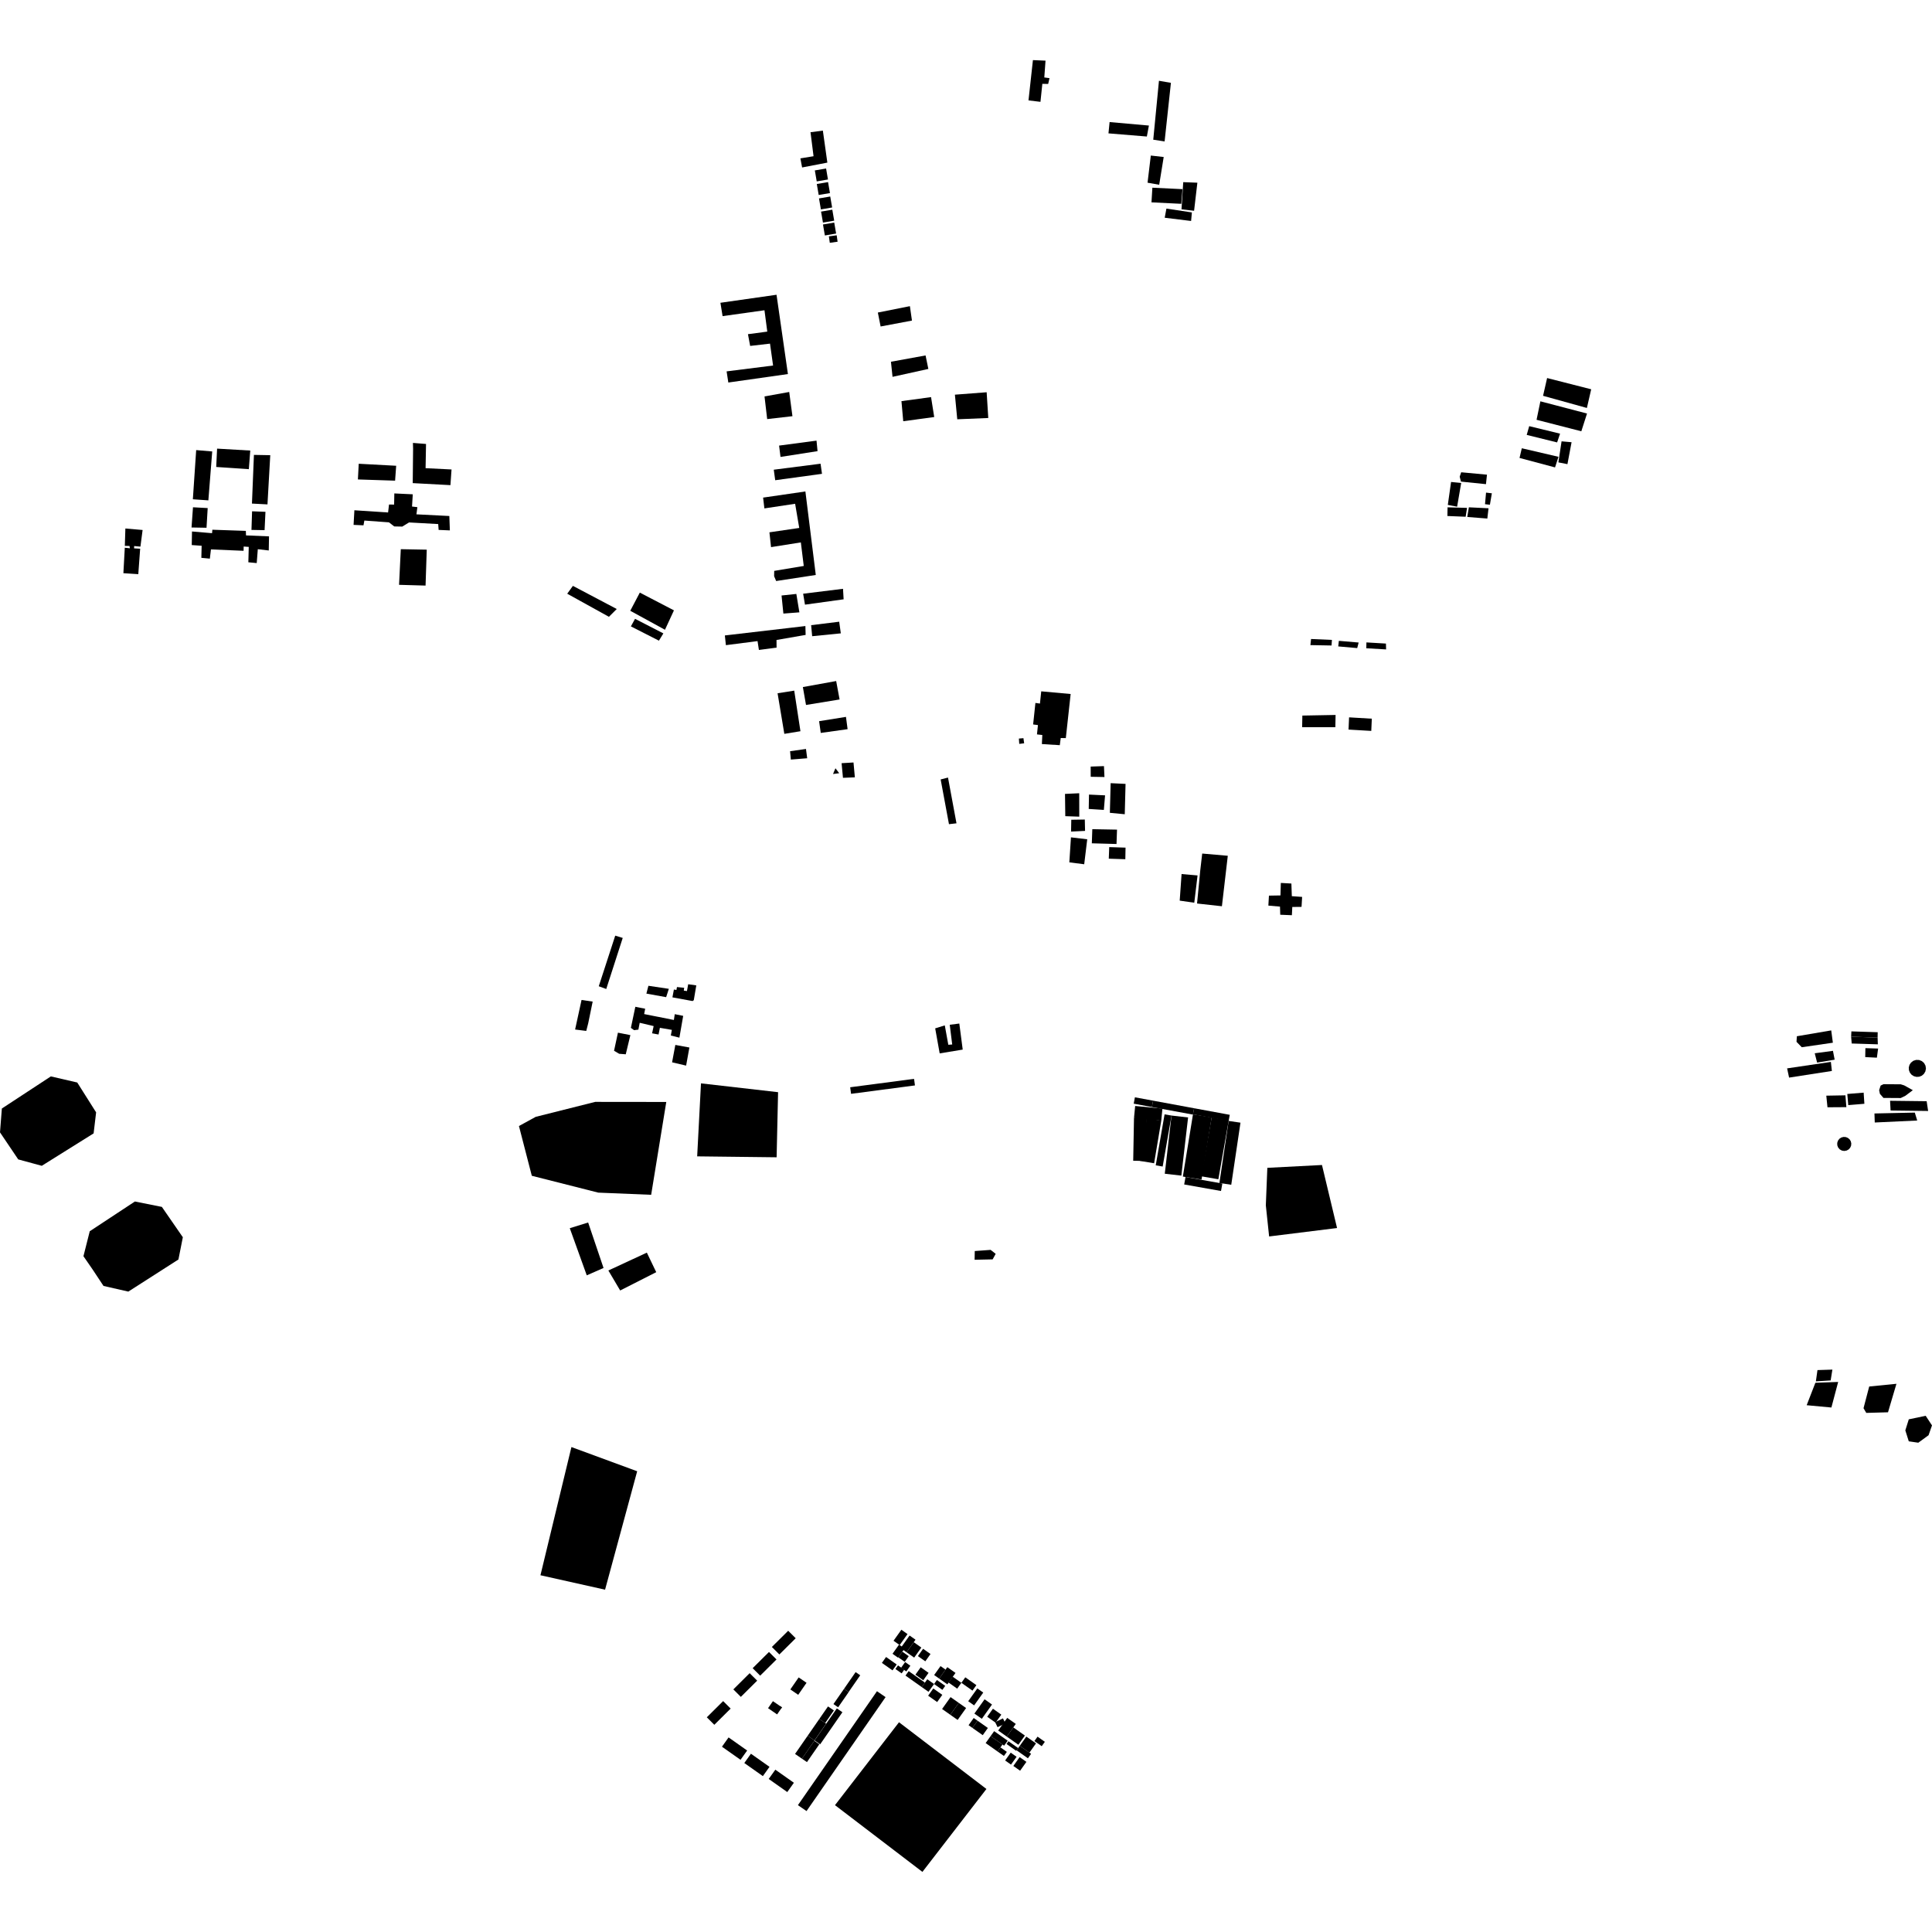 <?xml version="1.0" encoding="utf-8" standalone="no"?>
<!DOCTYPE svg PUBLIC "-//W3C//DTD SVG 1.1//EN"
  "http://www.w3.org/Graphics/SVG/1.1/DTD/svg11.dtd">
<!-- Created with matplotlib (https://matplotlib.org/) -->
<svg height="288pt" version="1.1" viewBox="0 0 288 288" width="288pt" xmlns="http://www.w3.org/2000/svg" xmlns:xlink="http://www.w3.org/1999/xlink">
 <defs>
  <style type="text/css">
*{stroke-linecap:butt;stroke-linejoin:round;}
  </style>
 </defs>
 <g id="figure_1">
  <g id="patch_1">
   <path d="M 0 288 
L 288 288 
L 288 0 
L 0 0 
z
" style="fill:none;opacity:0;"/>
  </g>
  <g id="axes_1">
   <g id="PatchCollection_1">
    <path clip-path="url(#p8051581642)" d="M 80.564 234.82 
L 90.196 236.972 
L 94.983 219.318 
L 85.182 215.71 
L 80.564 234.82 
"/>
    <path clip-path="url(#p8051581642)" d="M 107.622 260.379 
L 110.388 262.33 
L 111.377 260.947 
L 108.609 258.994 
L 107.622 260.379 
"/>
    <path clip-path="url(#p8051581642)" d="M 110.952 262.81 
L 113.72 264.763 
L 114.709 263.379 
L 111.941 261.426 
L 110.952 262.81 
"/>
    <path clip-path="url(#p8051581642)" d="M 114.589 265.186 
L 117.357 267.139 
L 118.344 265.754 
L 115.577 263.803 
L 114.589 265.186 
"/>
    <path clip-path="url(#p8051581642)" d="M 105.363 255.996 
L 107.798 253.579 
L 108.917 254.695 
L 106.483 257.112 
L 105.363 255.996 
"/>
    <path clip-path="url(#p8051581642)" d="M 109.317 251.835 
L 111.751 249.418 
L 112.871 250.533 
L 110.436 252.95 
L 109.317 251.835 
"/>
    <path clip-path="url(#p8051581642)" d="M 112.197 248.673 
L 114.631 246.256 
L 115.752 247.372 
L 113.318 249.789 
L 112.197 248.673 
"/>
    <path clip-path="url(#p8051581642)" d="M 115.06 245.511 
L 117.495 243.095 
L 118.614 244.21 
L 116.18 246.627 
L 115.06 245.511 
"/>
    <path clip-path="url(#p8051581642)" d="M 118.944 269.092 
L 130.729 252.107 
L 132.012 252.987 
L 120.228 269.972 
L 118.944 269.092 
"/>
    <path clip-path="url(#p8051581642)" d="M 134.013 256.733 
L 147.045 266.68 
L 137.504 279.04 
L 124.47 269.092 
L 134.013 256.733 
"/>
    <path clip-path="url(#p8051581642)" d="M 116.569 254.516 
L 116.443 254.697 
L 116.17 254.509 
L 116.295 254.328 
L 116.569 254.516 
"/>
    <path clip-path="url(#p8051581642)" d="M 114.492 254.637 
L 115.218 253.589 
L 116.569 254.516 
L 115.842 255.563 
L 114.492 254.637 
"/>
    <path clip-path="url(#p8051581642)" d="M 117.816 251.84 
L 119.057 250.049 
L 120.229 250.853 
L 118.987 252.643 
L 117.816 251.84 
"/>
    <path clip-path="url(#p8051581642)" d="M 121.428 259.447 
L 124.745 254.667 
L 125.577 255.238 
L 122.261 260.019 
L 121.428 259.447 
"/>
    <path clip-path="url(#p8051581642)" d="M 119.544 262.162 
L 121.389 259.503 
L 122.136 260.015 
L 120.292 262.674 
L 119.544 262.162 
"/>
    <path clip-path="url(#p8051581642)" d="M 125.812 251.76 
L 127.546 249.259 
L 128.234 249.731 
L 126.499 252.231 
L 125.812 251.76 
"/>
    <path clip-path="url(#p8051581642)" d="M 124.242 254.023 
L 125.812 251.76 
L 126.51 252.239 
L 124.94 254.502 
L 124.242 254.023 
"/>
    <path clip-path="url(#p8051581642)" d="M 122.134 256.242 
L 123.429 254.375 
L 124.305 254.975 
L 123.01 256.842 
L 122.134 256.242 
"/>
    <path clip-path="url(#p8051581642)" d="M 120.4 258.742 
L 122.134 256.242 
L 123.151 256.939 
L 121.416 259.438 
L 120.4 258.742 
"/>
    <path clip-path="url(#p8051581642)" d="M 118.517 261.457 
L 120.4 258.742 
L 121.428 259.447 
L 119.544 262.162 
L 118.517 261.457 
"/>
    <path clip-path="url(#p8051581642)" d="M 140.001 250.223 
L 141.214 248.519 
L 142.436 249.38 
L 141.223 251.084 
L 140.001 250.223 
"/>
    <path clip-path="url(#p8051581642)" d="M 154.198 259.535 
L 154.666 258.88 
L 155.756 259.648 
L 155.289 260.303 
L 154.198 259.535 
"/>
    <path clip-path="url(#p8051581642)" d="M 144.96 257.578 
L 145.724 256.503 
L 147.26 257.585 
L 146.495 258.659 
L 144.96 257.578 
"/>
    <path clip-path="url(#p8051581642)" d="M 133.043 246.526 
L 134.018 245.161 
L 134.846 245.746 
L 133.872 247.111 
L 133.043 246.526 
"/>
    <path clip-path="url(#p8051581642)" d="M 133.911 247.057 
L 134.512 246.214 
L 135.462 246.882 
L 134.862 247.727 
L 133.911 247.057 
"/>
    <path clip-path="url(#p8051581642)" d="M 139.239 251.032 
L 139.664 250.435 
L 140.904 251.309 
L 140.479 251.906 
L 139.239 251.032 
"/>
    <path clip-path="url(#p8051581642)" d="M 143.31 250.854 
L 143.893 250.034 
L 145.549 251.201 
L 144.965 252.019 
L 143.31 250.854 
"/>
    <path clip-path="url(#p8051581642)" d="M 144.329 253.599 
L 145.69 251.689 
L 146.572 252.31 
L 145.211 254.22 
L 144.329 253.599 
"/>
    <path clip-path="url(#p8051581642)" d="M 139.252 249.695 
L 140.204 248.359 
L 140.953 248.887 
L 140.001 250.223 
L 139.252 249.695 
"/>
    <path clip-path="url(#p8051581642)" d="M 136.829 246.872 
L 137.605 245.782 
L 138.71 246.56 
L 137.934 247.65 
L 136.829 246.872 
"/>
    <path clip-path="url(#p8051581642)" d="M 135.141 246.299 
L 136.212 244.799 
L 137.343 245.599 
L 136.274 247.098 
L 135.141 246.299 
"/>
    <path clip-path="url(#p8051581642)" d="M 134.255 245.674 
L 135.589 243.804 
L 136.474 244.426 
L 135.141 246.299 
L 134.255 245.674 
"/>
    <path clip-path="url(#p8051581642)" d="M 133.198 244.584 
L 134.367 242.942 
L 135.282 243.588 
L 134.113 245.228 
L 133.198 244.584 
"/>
    <path clip-path="url(#p8051581642)" d="M 134.322 248.612 
L 134.928 247.76 
L 135.706 248.309 
L 135.101 249.161 
L 134.322 248.612 
"/>
    <path clip-path="url(#p8051581642)" d="M 136.458 249.644 
L 137.246 248.54 
L 138.42 249.368 
L 137.63 250.472 
L 136.458 249.644 
"/>
    <path clip-path="url(#p8051581642)" d="M 141.386 250.806 
L 142.007 249.936 
L 143.31 250.854 
L 142.689 251.724 
L 141.386 250.806 
"/>
    <path clip-path="url(#p8051581642)" d="M 150.04 259.974 
L 150.33 259.565 
L 151.776 260.583 
L 151.484 260.992 
L 150.04 259.974 
"/>
    <path clip-path="url(#p8051581642)" d="M 150.073 258.867 
L 151.05 257.499 
L 152.78 258.718 
L 151.806 260.086 
L 150.073 258.867 
"/>
    <path clip-path="url(#p8051581642)" d="M 152.012 260.25 
L 152.996 258.87 
L 154.435 259.883 
L 153.451 261.265 
L 152.012 260.25 
"/>
    <path clip-path="url(#p8051581642)" d="M 151.539 260.915 
L 152.012 260.25 
L 153.703 261.442 
L 153.23 262.106 
L 151.539 260.915 
"/>
    <path clip-path="url(#p8051581642)" d="M 148.798 257.967 
L 150.146 256.082 
L 151.421 256.982 
L 150.073 258.867 
L 148.798 257.967 
"/>
    <path clip-path="url(#p8051581642)" d="M 147.16 255.914 
L 148.016 254.717 
L 149.263 255.598 
L 148.409 256.794 
L 147.16 255.914 
"/>
    <path clip-path="url(#p8051581642)" d="M 147.665 258.805 
L 148.198 258.06 
L 150.212 259.482 
L 149.681 260.227 
L 147.665 258.805 
"/>
    <path clip-path="url(#p8051581642)" d="M 148.341 256.718 
L 149.51 256.154 
L 149.876 256.904 
L 148.705 257.468 
L 148.341 256.718 
"/>
    <path clip-path="url(#p8051581642)" d="M 141.661 255.62 
L 142.924 253.846 
L 144.016 254.615 
L 142.752 256.388 
L 141.661 255.62 
"/>
    <path clip-path="url(#p8051581642)" d="M 140.435 254.757 
L 141.699 252.984 
L 142.924 253.846 
L 141.661 255.62 
L 140.435 254.757 
"/>
    <path clip-path="url(#p8051581642)" d="M 138.356 252.774 
L 139.123 251.698 
L 140.468 252.646 
L 139.701 253.722 
L 138.356 252.774 
"/>
    <path clip-path="url(#p8051581642)" d="M 137.402 251.487 
L 138.231 250.323 
L 139.239 251.032 
L 138.41 252.196 
L 137.402 251.487 
"/>
    <path clip-path="url(#p8051581642)" d="M 134.979 249.776 
L 135.453 249.111 
L 137.877 250.822 
L 137.402 251.487 
L 134.979 249.776 
"/>
    <path clip-path="url(#p8051581642)" d="M 133.479 248.795 
L 133.863 248.258 
L 134.788 248.91 
L 134.406 249.447 
L 133.479 248.795 
"/>
    <path clip-path="url(#p8051581642)" d="M 131.462 247.884 
L 132.086 247.006 
L 133.67 248.122 
L 133.044 249 
L 131.462 247.884 
"/>
    <path clip-path="url(#p8051581642)" d="M 145.252 255.441 
L 146.771 253.311 
L 147.877 254.091 
L 146.36 256.22 
L 145.252 255.441 
"/>
    <path clip-path="url(#p8051581642)" d="M 144.382 257.172 
L 145.148 256.098 
L 145.724 256.503 
L 144.96 257.578 
L 144.382 257.172 
"/>
    <path clip-path="url(#p8051581642)" d="M 148.699 261.089 
L 149.134 260.476 
L 150.089 261.149 
L 149.654 261.76 
L 148.699 261.089 
"/>
    <path clip-path="url(#p8051581642)" d="M 146.929 259.837 
L 147.665 258.805 
L 149.437 260.055 
L 148.699 261.089 
L 146.929 259.837 
"/>
    <path clip-path="url(#p8051581642)" d="M 149.834 262.432 
L 150.665 261.265 
L 151.54 261.881 
L 150.709 263.048 
L 149.834 262.432 
"/>
    <path clip-path="url(#p8051581642)" d="M 151.057 263.247 
L 151.996 261.929 
L 153.006 262.64 
L 152.066 263.959 
L 151.057 263.247 
"/>
    <path clip-path="url(#p8051581642)" d="M 169.042 166.666 
L 169.217 164.866 
L 173.281 165.258 
L 173.107 167.059 
L 169.042 166.666 
"/>
    <path clip-path="url(#p8051581642)" d="M 176.524 176.567 
L 176.723 175.453 
L 182.213 176.428 
L 182.014 177.54 
L 176.524 176.567 
"/>
    <path clip-path="url(#p8051581642)" d="M 183.15 167.096 
L 184.916 167.355 
L 183.54 176.61 
L 181.774 176.35 
L 183.15 167.096 
"/>
    <path clip-path="url(#p8051581642)" d="M 178.003 165.203 
L 183.318 166.184 
L 183.15 167.096 
L 177.834 166.113 
L 178.003 165.203 
"/>
    <path clip-path="url(#p8051581642)" d="M 171.888 164.074 
L 178.003 165.203 
L 177.826 166.152 
L 171.711 165.024 
L 171.888 164.074 
"/>
    <path clip-path="url(#p8051581642)" d="M 169.178 163.573 
L 171.888 164.074 
L 171.711 165.024 
L 169.001 164.522 
L 169.178 163.573 
"/>
    <path clip-path="url(#p8051581642)" d="M 180.619 166.563 
L 183.166 167.006 
L 181.619 175.793 
L 179.072 175.349 
L 180.619 166.563 
"/>
    <path clip-path="url(#p8051581642)" d="M 177.834 166.113 
L 180.619 166.563 
L 179.112 175.835 
L 176.327 175.387 
L 177.834 166.113 
"/>
    <path clip-path="url(#p8051581642)" d="M 174.637 166.293 
L 177.107 166.576 
L 176.1 175.248 
L 173.631 174.965 
L 174.637 166.293 
"/>
    <path clip-path="url(#p8051581642)" d="M 173.602 166.115 
L 174.637 166.293 
L 173.317 173.892 
L 172.283 173.713 
L 173.602 166.115 
"/>
    <path clip-path="url(#p8051581642)" d="M 169.042 166.666 
L 170.957 166.701 
L 170.84 173.065 
L 168.925 173.029 
L 169.042 166.666 
"/>
    <path clip-path="url(#p8051581642)" d="M 170.957 166.701 
L 173.107 167.059 
L 172.04 173.405 
L 169.892 173.047 
L 170.957 166.701 
"/>
    <path clip-path="url(#p8051581642)" d="M 126.736 162.077 
L 136.258 160.823 
L 136.389 161.803 
L 126.867 163.056 
L 126.736 162.077 
"/>
    <path clip-path="url(#p8051581642)" d="M 115.411 85.101 
L 115.396 85.893 
L 115.701 86.613 
L 121.607 85.71 
L 120.059 73.261 
L 113.755 74.177 
L 113.946 75.787 
L 118.528 75.098 
L 119.141 78.701 
L 114.698 79.352 
L 114.937 81.559 
L 119.381 80.855 
L 119.814 84.367 
L 115.411 85.101 
"/>
    <path clip-path="url(#p8051581642)" d="M 15.429 191.692 
L 19.128 192.536 
L 26.598 187.75 
L 27.256 184.435 
L 24.13 179.91 
L 20.11 179.105 
L 13.379 183.54 
L 12.439 187.261 
L 13.779 189.2 
L 15.429 191.692 
"/>
    <path clip-path="url(#p8051581642)" d="M 0 168.8 
L 2.717 172.83 
L 6.228 173.785 
L 13.955 168.953 
L 14.328 165.818 
L 11.515 161.368 
L 7.58 160.457 
L 0.277 165.245 
L 0 168.8 
"/>
    <path clip-path="url(#p8051581642)" d="M 280.345 161.823 
L 280.12 162.509 
L 280.232 163.054 
L 280.765 163.665 
L 283.335 163.682 
L 284.007 163.363 
L 285.142 162.512 
L 283.855 161.796 
L 283.343 161.636 
L 280.771 161.619 
L 280.345 161.823 
"/>
    <path clip-path="url(#p8051581642)" d="M 275.945 154.531 
L 276.031 155.553 
L 279.927 155.677 
L 279.891 154.682 
L 275.945 154.531 
"/>
    <path clip-path="url(#p8051581642)" d="M 275.984 153.746 
L 275.945 154.531 
L 279.891 154.682 
L 279.906 153.871 
L 275.984 153.746 
"/>
    <path clip-path="url(#p8051581642)" d="M 278.072 156.246 
L 278.048 157.581 
L 279.784 157.665 
L 279.967 156.306 
L 278.072 156.246 
"/>
    <path clip-path="url(#p8051581642)" d="M 267.853 154.473 
L 267.804 155.302 
L 268.588 156.11 
L 273.222 155.436 
L 272.978 153.6 
L 267.853 154.473 
"/>
    <path clip-path="url(#p8051581642)" d="M 281.75 164.091 
L 281.827 165.543 
L 287.422 165.611 
L 287.204 164.156 
L 281.75 164.091 
"/>
    <path clip-path="url(#p8051581642)" d="M 272.243 163.329 
L 272.419 165.06 
L 275.235 165.042 
L 275.093 163.278 
L 272.243 163.329 
"/>
    <path clip-path="url(#p8051581642)" d="M 275.375 163.076 
L 275.517 164.737 
L 277.92 164.539 
L 277.811 162.879 
L 275.375 163.076 
"/>
    <path clip-path="url(#p8051581642)" d="M 275.936 170.793 
L 275.969 170.46 
L 275.895 170.132 
L 275.72 169.844 
L 275.463 169.628 
L 275.152 169.501 
L 274.814 169.479 
L 274.488 169.565 
L 274.205 169.748 
L 273.984 170.032 
L 273.872 170.372 
L 273.882 170.732 
L 274.013 171.065 
L 274.25 171.337 
L 274.564 171.513 
L 274.92 171.572 
L 275.276 171.51 
L 275.57 171.347 
L 275.798 171.099 
L 275.936 170.793 
"/>
    <path clip-path="url(#p8051581642)" d="M 279.422 165.983 
L 279.467 167.33 
L 285.796 167.033 
L 285.436 165.852 
L 279.422 165.983 
"/>
    <path clip-path="url(#p8051581642)" d="M 270.518 157.01 
L 270.875 158.398 
L 273.489 157.962 
L 273.234 156.644 
L 270.518 157.01 
"/>
    <path clip-path="url(#p8051581642)" d="M 266.402 159.261 
L 266.698 160.636 
L 273.075 159.647 
L 272.926 158.297 
L 266.402 159.261 
"/>
    <path clip-path="url(#p8051581642)" d="M 286.821 158.469 
L 286.491 158.177 
L 286.08 158.013 
L 285.639 157.997 
L 285.218 158.131 
L 284.868 158.398 
L 284.646 158.735 
L 284.539 159.123 
L 284.56 159.524 
L 284.705 159.901 
L 284.96 160.213 
L 285.301 160.429 
L 285.692 160.53 
L 286.096 160.506 
L 286.472 160.357 
L 286.782 160.098 
L 287.01 159.722 
L 287.097 159.291 
L 287.031 158.857 
L 286.821 158.469 
"/>
    <path clip-path="url(#p8051581642)" d="M 278.639 206.686 
L 277.792 209.919 
L 278.203 210.618 
L 281.442 210.527 
L 282.7 206.28 
L 278.639 206.686 
"/>
    <path clip-path="url(#p8051581642)" d="M 284.023 213.222 
L 284.538 214.855 
L 285.957 215.062 
L 287.489 213.946 
L 288 212.482 
L 287.059 211.052 
L 284.539 211.577 
L 284.023 213.222 
"/>
    <path clip-path="url(#p8051581642)" d="M 270.927 204.237 
L 270.689 205.92 
L 272.893 205.779 
L 273.152 204.165 
L 270.927 204.237 
"/>
    <path clip-path="url(#p8051581642)" d="M 270.617 206.124 
L 274.012 206.005 
L 273.003 209.815 
L 269.317 209.473 
L 270.617 206.124 
"/>
    <path clip-path="url(#p8051581642)" d="M 226.853 66.821 
L 226.514 68.266 
L 231.805 69.676 
L 232.321 68.096 
L 226.853 66.821 
"/>
    <path clip-path="url(#p8051581642)" d="M 227.957 63.525 
L 227.585 64.831 
L 232.116 65.95 
L 232.557 64.645 
L 227.957 63.525 
"/>
    <path clip-path="url(#p8051581642)" d="M 232.78 65.789 
L 232.306 68.925 
L 233.655 69.191 
L 234.272 65.921 
L 232.78 65.789 
"/>
    <path clip-path="url(#p8051581642)" d="M 229.052 62.577 
L 235.726 64.29 
L 236.574 61.645 
L 229.623 59.824 
L 229.052 62.577 
"/>
    <path clip-path="url(#p8051581642)" d="M 230.625 56.354 
L 230.021 59.002 
L 236.555 60.815 
L 237.197 58.03 
L 230.625 56.354 
"/>
    <path clip-path="url(#p8051581642)" d="M 218.962 75.624 
L 218.723 77.063 
L 221.714 77.299 
L 221.893 75.768 
L 218.962 75.624 
"/>
    <path clip-path="url(#p8051581642)" d="M 216.308 71.846 
L 215.823 75.265 
L 217.209 75.533 
L 217.818 71.995 
L 216.308 71.846 
"/>
    <path clip-path="url(#p8051581642)" d="M 215.785 75.626 
L 215.761 76.919 
L 218.482 77.03 
L 218.688 75.709 
L 215.785 75.626 
"/>
    <path clip-path="url(#p8051581642)" d="M 217.817 70.401 
L 217.594 71.059 
L 217.783 71.792 
L 221.511 72.173 
L 221.659 70.759 
L 217.817 70.401 
"/>
    <path clip-path="url(#p8051581642)" d="M 221.522 73.433 
L 221.368 75.159 
L 222.097 75.241 
L 222.389 73.535 
L 221.522 73.433 
"/>
    <path clip-path="url(#p8051581642)" d="M 178.929 129.666 
L 178.442 134.684 
L 182.148 135.093 
L 183.025 127.569 
L 179.212 127.237 
L 178.929 129.666 
"/>
    <path clip-path="url(#p8051581642)" d="M 189.159 133.51 
L 189.073 134.996 
L 190.806 135.147 
L 190.844 136.358 
L 192.579 136.429 
L 192.64 135.2 
L 194.019 135.186 
L 194.106 133.7 
L 192.57 133.592 
L 192.505 131.706 
L 190.931 131.617 
L 190.876 133.481 
L 189.159 133.51 
"/>
    <path clip-path="url(#p8051581642)" d="M 176.136 130.294 
L 175.857 134.255 
L 178.028 134.568 
L 178.517 130.499 
L 176.136 130.294 
"/>
    <path clip-path="url(#p8051581642)" d="M 108.053 94.725 
L 108.208 96.173 
L 112.925 95.568 
L 113.129 96.887 
L 115.761 96.54 
L 115.755 95.399 
L 120.095 94.646 
L 120.058 93.323 
L 117.99 93.565 
L 108.053 94.725 
"/>
    <path clip-path="url(#p8051581642)" d="M 119.723 88.505 
L 119.997 90.135 
L 125.758 89.338 
L 125.667 87.772 
L 119.723 88.505 
"/>
    <path clip-path="url(#p8051581642)" d="M 115.345 70.018 
L 115.559 71.587 
L 122.533 70.633 
L 122.32 69.125 
L 115.345 70.018 
"/>
    <path clip-path="url(#p8051581642)" d="M 116.138 66.424 
L 116.349 68.113 
L 121.87 67.252 
L 121.717 65.685 
L 116.138 66.424 
"/>
    <path clip-path="url(#p8051581642)" d="M 95.377 88.339 
L 93.952 91.048 
L 99.126 93.879 
L 100.464 90.985 
L 95.377 88.339 
"/>
    <path clip-path="url(#p8051581642)" d="M 84.554 88.504 
L 90.772 91.946 
L 91.939 90.783 
L 85.402 87.335 
L 84.554 88.504 
"/>
    <path clip-path="url(#p8051581642)" d="M 94.046 93.375 
L 94.664 92.247 
L 98.887 94.421 
L 98.226 95.503 
L 94.046 93.375 
"/>
    <path clip-path="url(#p8051581642)" d="M 108.315 55.361 
L 108.57 57.022 
L 117.453 55.759 
L 115.756 43.94 
L 107.392 45.135 
L 107.715 47.126 
L 113.958 46.25 
L 114.378 49.432 
L 111.496 49.815 
L 111.824 51.567 
L 114.784 51.225 
L 115.242 54.488 
L 108.315 55.361 
"/>
    <path clip-path="url(#p8051581642)" d="M 113.966 59.094 
L 114.362 62.473 
L 118.129 62.041 
L 117.647 58.431 
L 113.966 59.094 
"/>
    <path clip-path="url(#p8051581642)" d="M 52.828 76.064 
L 52.707 78.243 
L 54.184 78.31 
L 54.316 77.598 
L 57.983 77.865 
L 58.77 78.475 
L 59.967 78.497 
L 60.976 77.88 
L 65.323 78.12 
L 65.387 78.993 
L 67.061 79.064 
L 66.982 76.92 
L 62.077 76.671 
L 62.216 75.602 
L 61.42 75.508 
L 61.532 73.685 
L 58.782 73.554 
L 58.751 75.22 
L 57.992 75.206 
L 57.851 76.394 
L 52.828 76.064 
"/>
    <path clip-path="url(#p8051581642)" d="M 53.475 69.131 
L 53.352 71.47 
L 58.896 71.652 
L 59.057 69.431 
L 53.475 69.131 
"/>
    <path clip-path="url(#p8051581642)" d="M 61.579 66.898 
L 61.525 72.017 
L 67.146 72.319 
L 67.309 69.982 
L 63.441 69.791 
L 63.507 66.181 
L 61.555 66.026 
L 61.579 66.898 
"/>
    <path clip-path="url(#p8051581642)" d="M 59.746 81.866 
L 59.487 87.178 
L 63.438 87.291 
L 63.615 81.938 
L 59.746 81.866 
"/>
    <path clip-path="url(#p8051581642)" d="M 29.244 67.095 
L 28.749 74.427 
L 31.061 74.589 
L 31.635 67.298 
L 29.244 67.095 
"/>
    <path clip-path="url(#p8051581642)" d="M 28.767 75.619 
L 28.552 78.631 
L 30.786 78.672 
L 30.96 75.738 
L 28.767 75.619 
"/>
    <path clip-path="url(#p8051581642)" d="M 28.621 79.227 
L 28.584 81.251 
L 30.058 81.356 
L 30.015 83.155 
L 31.282 83.276 
L 31.445 81.899 
L 36.311 82.107 
L 36.323 81.472 
L 37.081 81.526 
L 37.02 83.819 
L 38.27 83.938 
L 38.431 81.869 
L 40.063 82.058 
L 40.102 79.955 
L 36.673 79.812 
L 36.645 79.137 
L 31.659 78.965 
L 31.609 79.481 
L 28.621 79.227 
"/>
    <path clip-path="url(#p8051581642)" d="M 37.577 76.218 
L 37.486 78.993 
L 39.441 79.029 
L 39.572 76.295 
L 37.577 76.218 
"/>
    <path clip-path="url(#p8051581642)" d="M 37.852 67.809 
L 37.558 75.067 
L 39.872 75.189 
L 40.287 67.854 
L 37.852 67.809 
"/>
    <path clip-path="url(#p8051581642)" d="M 32.362 66.876 
L 32.231 69.61 
L 37.095 69.939 
L 37.306 67.164 
L 32.362 66.876 
"/>
    <path clip-path="url(#p8051581642)" d="M 90.688 189.39 
L 92.449 192.37 
L 97.823 189.641 
L 96.425 186.728 
L 90.688 189.39 
"/>
    <path clip-path="url(#p8051581642)" d="M 84.937 183.087 
L 87.468 190.112 
L 89.969 189.015 
L 87.674 182.235 
L 84.937 183.087 
"/>
    <path clip-path="url(#p8051581642)" d="M 77.359 167.855 
L 79.276 175.272 
L 89.182 177.783 
L 97.067 178.107 
L 99.321 164.267 
L 88.731 164.255 
L 79.859 166.486 
L 77.359 167.855 
"/>
    <path clip-path="url(#p8051581642)" d="M 104.495 161.495 
L 103.926 172.376 
L 115.769 172.515 
L 115.987 162.811 
L 104.495 161.495 
"/>
    <path clip-path="url(#p8051581642)" d="M 165.563 116.745 
L 165.445 121.165 
L 167.666 121.378 
L 167.784 116.854 
L 165.563 116.745 
"/>
    <path clip-path="url(#p8051581642)" d="M 162.83 123.604 
L 162.756 125.71 
L 166.437 125.813 
L 166.512 123.672 
L 162.83 123.604 
"/>
    <path clip-path="url(#p8051581642)" d="M 159.646 124.823 
L 159.403 128.551 
L 161.621 128.833 
L 162.072 125.11 
L 159.646 124.823 
"/>
    <path clip-path="url(#p8051581642)" d="M 159.694 122.199 
L 159.662 123.96 
L 161.748 123.861 
L 161.71 122.167 
L 159.694 122.199 
"/>
    <path clip-path="url(#p8051581642)" d="M 158.758 118.346 
L 158.801 121.665 
L 160.884 121.737 
L 160.878 118.248 
L 158.758 118.346 
"/>
    <path clip-path="url(#p8051581642)" d="M 162.335 118.447 
L 162.295 120.588 
L 164.55 120.733 
L 164.73 118.561 
L 162.335 118.447 
"/>
    <path clip-path="url(#p8051581642)" d="M 162.584 114.271 
L 162.592 115.793 
L 164.64 115.83 
L 164.566 114.204 
L 162.584 114.271 
"/>
    <path clip-path="url(#p8051581642)" d="M 165.351 126.276 
L 165.285 128.002 
L 167.751 128.082 
L 167.783 126.355 
L 165.351 126.276 
"/>
    <path clip-path="url(#p8051581642)" d="M 155.216 103.056 
L 155.023 104.878 
L 154.347 104.786 
L 154.008 107.994 
L 154.725 108.087 
L 154.579 109.474 
L 155.376 109.566 
L 155.311 110.915 
L 157.982 111.083 
L 158.122 110.015 
L 158.88 110.029 
L 159.6 103.454 
L 155.216 103.056 
"/>
    <path clip-path="url(#p8051581642)" d="M 151.883 110.096 
L 151.938 110.891 
L 152.669 110.801 
L 152.562 110.038 
L 151.883 110.096 
"/>
    <path clip-path="url(#p8051581642)" d="M 119.682 102.42 
L 120.151 105.088 
L 125.156 104.269 
L 124.647 101.521 
L 119.682 102.42 
"/>
    <path clip-path="url(#p8051581642)" d="M 122.102 107.505 
L 122.349 109.257 
L 126.351 108.696 
L 126.106 106.864 
L 122.102 107.505 
"/>
    <path clip-path="url(#p8051581642)" d="M 115.912 103.344 
L 116.918 109.394 
L 119.321 109.002 
L 118.394 102.952 
L 115.912 103.344 
"/>
    <path clip-path="url(#p8051581642)" d="M 125.455 113.767 
L 125.659 115.947 
L 127.433 115.877 
L 127.23 113.661 
L 125.455 113.767 
"/>
    <path clip-path="url(#p8051581642)" d="M 124.179 115.381 
L 124.538 114.522 
L 125.099 115.261 
L 124.179 115.381 
"/>
    <path clip-path="url(#p8051581642)" d="M 117.775 111.983 
L 117.891 113.228 
L 120.327 113.031 
L 120.145 111.646 
L 117.775 111.983 
"/>
    <path clip-path="url(#p8051581642)" d="M 139.407 153.297 
L 140.077 157.027 
L 143.51 156.461 
L 143.003 152.577 
L 141.577 152.761 
L 141.945 155.701 
L 141.364 155.742 
L 140.838 152.852 
L 139.407 153.297 
"/>
    <path clip-path="url(#p8051581642)" d="M 194.14 106.669 
L 194.108 108.4 
L 199.059 108.401 
L 199.093 106.578 
L 194.14 106.669 
"/>
    <path clip-path="url(#p8051581642)" d="M 201.104 106.934 
L 201.025 108.757 
L 204.414 108.956 
L 204.494 107.134 
L 201.104 106.934 
"/>
    <path clip-path="url(#p8051581642)" d="M 195.437 95.253 
L 195.34 96.165 
L 198.492 96.223 
L 198.547 95.39 
L 195.437 95.253 
"/>
    <path clip-path="url(#p8051581642)" d="M 199.582 95.528 
L 199.488 96.36 
L 202.317 96.61 
L 202.531 95.781 
L 199.582 95.528 
"/>
    <path clip-path="url(#p8051581642)" d="M 203.69 95.763 
L 203.673 96.635 
L 206.624 96.808 
L 206.6 95.936 
L 203.69 95.763 
"/>
    <path clip-path="url(#p8051581642)" d="M 94.709 150.078 
L 94.046 153.224 
L 94.524 153.564 
L 95.161 153.485 
L 95.361 152.466 
L 97.438 152.956 
L 97.207 154.034 
L 98.168 154.214 
L 98.37 153.215 
L 100.153 153.522 
L 99.999 154.361 
L 101.277 154.682 
L 101.842 151.433 
L 100.586 151.181 
L 100.455 152.046 
L 96.023 151.165 
L 96.176 150.371 
L 94.709 150.078 
"/>
    <path clip-path="url(#p8051581642)" d="M 100.671 155.766 
L 100.186 158.358 
L 102.278 158.849 
L 102.767 156.151 
L 100.671 155.766 
"/>
    <path clip-path="url(#p8051581642)" d="M 92.115 153.94 
L 91.535 156.636 
L 92.298 157.086 
L 93.28 157.163 
L 93.968 154.304 
L 92.115 153.94 
"/>
    <path clip-path="url(#p8051581642)" d="M 96.356 148.114 
L 99.301 148.646 
L 99.703 147.403 
L 96.658 146.95 
L 96.356 148.114 
"/>
    <path clip-path="url(#p8051581642)" d="M 100.406 147.775 
L 100.238 148.674 
L 103.238 149.226 
L 103.422 149.094 
L 103.795 146.891 
L 102.588 146.719 
L 102.402 147.737 
L 101.935 147.668 
L 101.989 147.249 
L 100.916 147.138 
L 100.832 147.573 
L 100.456 147.506 
L 100.406 147.775 
"/>
    <path clip-path="url(#p8051581642)" d="M 89.257 147.02 
L 90.373 147.428 
L 92.829 139.815 
L 91.712 139.475 
L 89.257 147.02 
"/>
    <path clip-path="url(#p8051581642)" d="M 85.73 153.469 
L 87.39 153.679 
L 87.684 152.542 
L 88.349 149.306 
L 86.69 149.064 
L 85.73 153.469 
"/>
    <path clip-path="url(#p8051581642)" d="M 140.222 116.19 
L 141.461 122.859 
L 142.582 122.73 
L 141.317 115.91 
L 140.222 116.19 
"/>
    <path clip-path="url(#p8051581642)" d="M 142.346 58.834 
L 142.697 62.502 
L 147.321 62.31 
L 147.079 58.472 
L 142.346 58.834 
"/>
    <path clip-path="url(#p8051581642)" d="M 132.812 53.925 
L 133.049 56.175 
L 138.387 54.996 
L 137.972 52.985 
L 132.812 53.925 
"/>
    <path clip-path="url(#p8051581642)" d="M 134.378 59.798 
L 134.644 62.79 
L 139.263 62.168 
L 138.791 59.197 
L 134.378 59.798 
"/>
    <path clip-path="url(#p8051581642)" d="M 130.859 46.59 
L 131.272 48.669 
L 135.944 47.788 
L 135.637 45.64 
L 130.859 46.59 
"/>
    <path clip-path="url(#p8051581642)" d="M 165.406 18.197 
L 165.238 19.881 
L 170.96 20.351 
L 171.266 18.716 
L 165.406 18.197 
"/>
    <path clip-path="url(#p8051581642)" d="M 172.764 12.042 
L 171.914 20.823 
L 173.606 21.084 
L 174.547 12.349 
L 172.764 12.042 
"/>
    <path clip-path="url(#p8051581642)" d="M 153.977 8.96 
L 153.316 14.965 
L 155.1 15.181 
L 155.379 12.497 
L 156.249 12.513 
L 156.448 11.651 
L 155.672 11.546 
L 155.855 9.041 
L 153.977 8.96 
"/>
    <path clip-path="url(#p8051581642)" d="M 171.549 23.188 
L 171.063 27.235 
L 172.8 27.541 
L 173.471 23.405 
L 171.549 23.188 
"/>
    <path clip-path="url(#p8051581642)" d="M 171.783 27.979 
L 171.65 30.163 
L 176.094 30.382 
L 176.271 28.197 
L 171.783 27.979 
"/>
    <path clip-path="url(#p8051581642)" d="M 176.383 27.152 
L 176.125 31.203 
L 178 31.421 
L 178.49 27.235 
L 176.383 27.152 
"/>
    <path clip-path="url(#p8051581642)" d="M 173.876 31.095 
L 173.621 32.457 
L 177.556 32.941 
L 177.672 31.666 
L 173.876 31.095 
"/>
    <path clip-path="url(#p8051581642)" d="M 120.915 93.193 
L 121.068 94.838 
L 125.339 94.414 
L 125.097 92.678 
L 120.915 93.193 
"/>
    <path clip-path="url(#p8051581642)" d="M 116.504 88.77 
L 116.776 91.464 
L 119.163 91.281 
L 118.709 88.537 
L 116.504 88.77 
"/>
    <path clip-path="url(#p8051581642)" d="M 189.186 184.317 
L 199.312 183.06 
L 197.065 173.665 
L 188.92 174.087 
L 188.695 179.676 
L 189.186 184.317 
"/>
    <path clip-path="url(#p8051581642)" d="M 145.307 186.49 
L 145.283 187.791 
L 147.973 187.733 
L 148.424 186.909 
L 147.671 186.317 
L 145.307 186.49 
"/>
    <path clip-path="url(#p8051581642)" d="M 119.313 23.609 
L 119.568 24.964 
L 123.332 24.239 
L 122.662 19.465 
L 120.821 19.71 
L 121.274 23.289 
L 119.313 23.609 
"/>
    <path clip-path="url(#p8051581642)" d="M 18.603 81.649 
L 18.393 85.445 
L 20.615 85.59 
L 20.894 81.795 
L 19.991 81.744 
L 19.998 81.399 
L 20.934 81.485 
L 21.258 79.004 
L 18.69 78.783 
L 18.608 81.374 
L 19.303 81.386 
L 19.365 81.733 
L 18.603 81.649 
"/>
    <path clip-path="url(#p8051581642)" d="M 121.466 25.404 
L 121.748 27.041 
L 123.424 26.755 
L 123.144 25.119 
L 121.466 25.404 
"/>
    <path clip-path="url(#p8051581642)" d="M 121.759 27.429 
L 122.041 29.066 
L 123.719 28.781 
L 123.437 27.145 
L 121.759 27.429 
"/>
    <path clip-path="url(#p8051581642)" d="M 122.087 29.579 
L 122.369 31.215 
L 124.045 30.929 
L 123.763 29.293 
L 122.087 29.579 
"/>
    <path clip-path="url(#p8051581642)" d="M 122.394 31.543 
L 122.676 33.18 
L 124.353 32.896 
L 124.071 31.259 
L 122.394 31.543 
"/>
    <path clip-path="url(#p8051581642)" d="M 122.68 33.463 
L 122.961 35.099 
L 124.639 34.815 
L 124.357 33.179 
L 122.68 33.463 
"/>
    <path clip-path="url(#p8051581642)" d="M 123.56 35.235 
L 123.695 36.195 
L 124.859 36.034 
L 124.723 35.073 
L 123.56 35.235 
"/>
   </g>
  </g>
 </g>
 <defs>
  <clipPath id="p8051581642">
   <rect height="270.079" width="288" x="0" y="8.96"/>
  </clipPath>
 </defs>
</svg>
